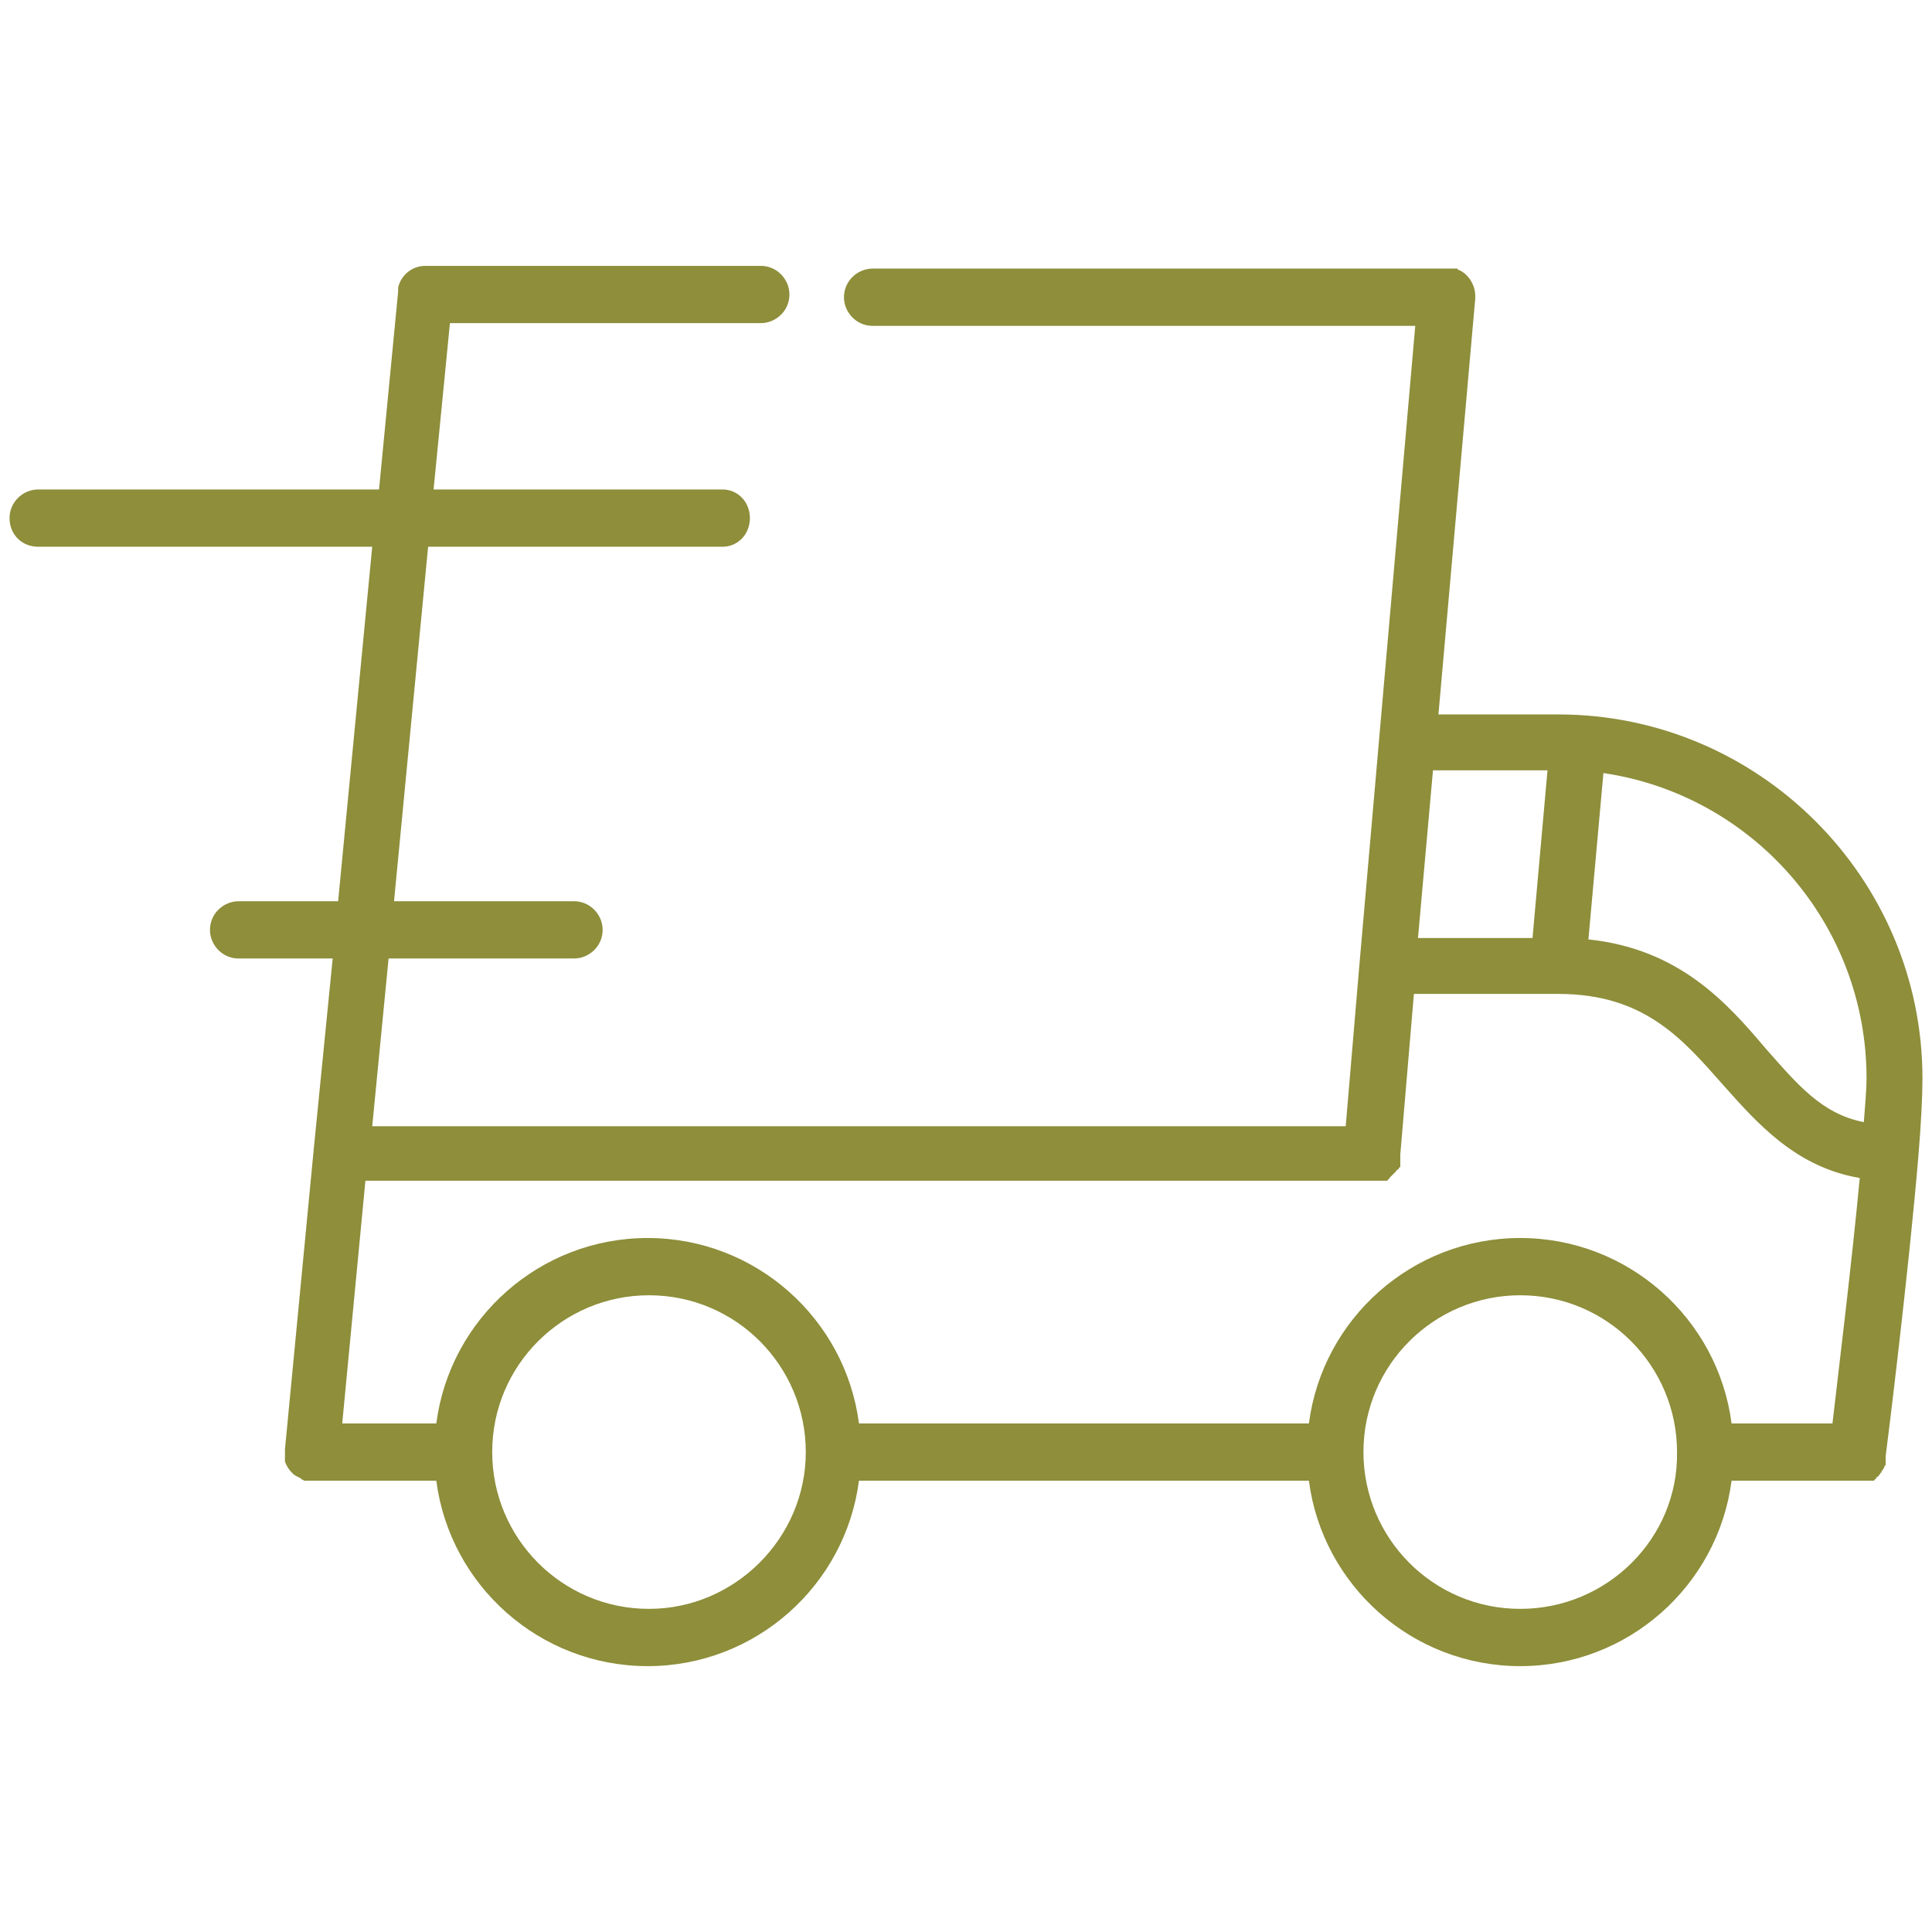 <?xml version="1.0" encoding="utf-8"?>
<!-- Generator: Adobe Illustrator 23.0.5, SVG Export Plug-In . SVG Version: 6.00 Build 0)  -->
<svg version="1.1" id="Capa_1" xmlns="http://www.w3.org/2000/svg" xmlns:xlink="http://www.w3.org/1999/xlink" x="0px" y="0px"
	 viewBox="0 0 141.7 141.7" style="enable-background:new 0 0 141.7 141.7;" xml:space="preserve">
<style type="text/css">
	.st0{fill:#8E8E3B;}
</style>
<g>
	<g>
		<path class="st0" d="M114.3,52.4h-8.8l2.7-30.5c0-0.1,0-0.1,0-0.2c0,0,0,0,0,0c0,0,0,0,0,0c0-0.8-0.5-1.6-1.2-1.9c0,0,0,0,0,0
			c0,0-0.1,0-0.1-0.1c0,0,0,0-0.1,0c0,0-0.1,0-0.1,0c0,0,0,0-0.1,0c0,0-0.1,0-0.1,0c0,0-0.1,0-0.1,0c0,0,0,0,0,0c0,0-0.1,0-0.1,0
			c0,0,0,0-0.1,0h0c0,0,0,0,0,0H64c-1.1,0-2.1,0.9-2.1,2.1c0,1.1,0.9,2.1,2.1,2.1h39.8l-4.1,46.9c0,0,0,0,0,0l-1,11.8H27.3l1.2-12.3
			h13.6c1.1,0,2.1-0.9,2.1-2.1c0-1.1-0.9-2.1-2.1-2.1H28.9l2.5-26h21.6c1.1,0,2-0.9,2-2.1s-0.9-2.1-2-2.1H31.8L33,23.7h22.8
			c1.1,0,2.1-0.9,2.1-2.1c0-1.1-0.9-2.1-2.1-2.1H31.2c0,0,0,0,0,0c-1,0-1.8,0.7-2,1.6c0,0,0,0,0,0c0,0,0,0.1,0,0.2c0,0,0,0,0,0.1v0
			l-1.4,14.5H2.8c-1.1,0-2.1,0.9-2.1,2.1s0.9,2.1,2.1,2.1h24.5l-2.5,26h-7.3c-1.1,0-2.1,0.9-2.1,2.1c0,1.1,0.9,2.1,2.1,2.1h6.9
			L23,84.4c0,0,0,0,0,0l-2.1,21.9c0,0,0,0,0,0l0,0c0,0,0,0,0,0.1s0,0.1,0,0.1c0,0,0,0,0,0c0,0.1,0,0.1,0,0.2c0,0,0,0,0,0.1
			c0,0.1,0,0.1,0,0.2c0,0,0,0,0,0c0,0,0,0.1,0,0.1c0,0,0,0.1,0,0.1c0,0,0,0,0,0c0.1,0.3,0.3,0.6,0.5,0.8c0,0,0,0,0,0
			c0,0,0,0,0.1,0.1c0.1,0.1,0.3,0.2,0.5,0.3c0,0,0.1,0,0.1,0.1c0,0,0,0,0,0c0,0,0.1,0,0.2,0.1c0,0,0,0,0,0c0.1,0,0.1,0,0.2,0
			c0,0,0,0,0,0c0.1,0,0.1,0,0.2,0l0,0c0.1,0,0.1,0,0.2,0h0h9.1c1,7.7,7.6,13.6,15.5,13.6c7.9,0,14.5-5.9,15.5-13.6h33
			c1,7.7,7.6,13.6,15.5,13.6c7.9,0,14.5-5.9,15.5-13.6h9.2h0c0.1,0,0.1,0,0.2,0c0,0,0,0,0,0c0.1,0,0.1,0,0.2,0c0,0,0,0,0.1,0
			c0,0,0.1,0,0.1,0c0,0,0.1,0,0.1,0c0,0,0.1,0,0.1,0c0,0,0.1,0,0.1,0c0,0,0.1,0,0.1,0c0,0,0.1,0,0.1,0c0,0,0.1,0,0.1,0
			c0,0,0.1,0,0.1-0.1c0,0,0.1,0,0.1-0.1c0,0,0,0,0.1-0.1c0,0,0.1,0,0.1-0.1c0,0,0,0,0.1-0.1c0,0,0-0.1,0.1-0.1c0,0,0,0,0-0.1
			c0,0,0.1-0.1,0.1-0.1c0,0,0,0,0,0c0-0.1,0.1-0.1,0.1-0.2c0,0,0,0,0,0c0-0.1,0.1-0.1,0.1-0.2c0,0,0,0,0-0.1c0,0,0-0.1,0-0.1
			c0,0,0-0.1,0-0.1c0,0,0-0.1,0-0.1c0,0,0-0.1,0-0.1c0,0,0-0.1,0-0.1c0.1-0.7,1.7-13.6,2.4-22c0,0,0,0,0,0c0.2-2.4,0.3-4.4,0.3-5.7
			C141,64.4,129,52.4,114.3,52.4z M105.1,56.5h8.4l-1.1,12.3H104L105.1,56.5z M47.6,118c-6.4,0-11.5-5.2-11.5-11.5
			c0-6.4,5.2-11.5,11.5-11.5c6.4,0,11.5,5.2,11.5,11.5C59.1,112.8,53.9,118,47.6,118z M111.5,118c-6.4,0-11.5-5.2-11.5-11.5
			c0-6.4,5.2-11.5,11.5-11.5c6.4,0,11.5,5.2,11.5,11.5C123.1,112.8,117.9,118,111.5,118z M134.4,104.4H127
			c-1-7.7-7.6-13.6-15.5-13.6c-7.9,0-14.5,5.9-15.5,13.6h-33c-1-7.7-7.6-13.6-15.5-13.6c-7.9,0-14.5,5.9-15.5,13.6h-6.9l1.7-17.8
			h73.7l0,0l0,0c0.1,0,0.1,0,0.2,0c0,0,0,0,0,0c0,0,0.1,0,0.2,0c0,0,0,0,0.1,0c0,0,0.1,0,0.1,0c0,0,0.1,0,0.1,0c0,0,0.1,0,0.1,0
			c0,0,0.1,0,0.1,0c0,0,0.1,0,0.1,0c0,0,0.1,0,0.1,0c0,0,0.1,0,0.1,0c0,0,0.1,0,0.1-0.1c0,0,0.1,0,0.1-0.1c0,0,0,0,0.1-0.1
			c0,0,0,0,0.1-0.1c0,0,0,0,0.1-0.1c0,0,0.1-0.1,0.1-0.1c0,0,0,0,0.1-0.1c0,0,0-0.1,0.1-0.1c0,0,0,0,0.1-0.1c0,0,0-0.1,0.1-0.1
			c0,0,0,0,0-0.1c0,0,0-0.1,0-0.1c0,0,0-0.1,0-0.1c0,0,0-0.1,0-0.1c0,0,0-0.1,0-0.1c0,0,0-0.1,0-0.1c0,0,0-0.1,0-0.1
			c0,0,0-0.1,0-0.1c0,0,0-0.1,0-0.1c0,0,0,0,0,0l1-11.8h10.6c6.3,0,9.1,3.3,12.1,6.7c2.5,2.8,5.3,6,10,6.8
			C135.8,92.8,134.8,100.9,134.4,104.4z M136.7,82.3c-3.1-0.6-4.9-2.8-7.2-5.4c-2.8-3.3-6.3-7.3-13-8l1.1-12.2
			c10.9,1.6,19.3,11,19.3,22.4C136.9,79.9,136.8,81,136.7,82.3z"/>
	</g>
</g>
</svg>
